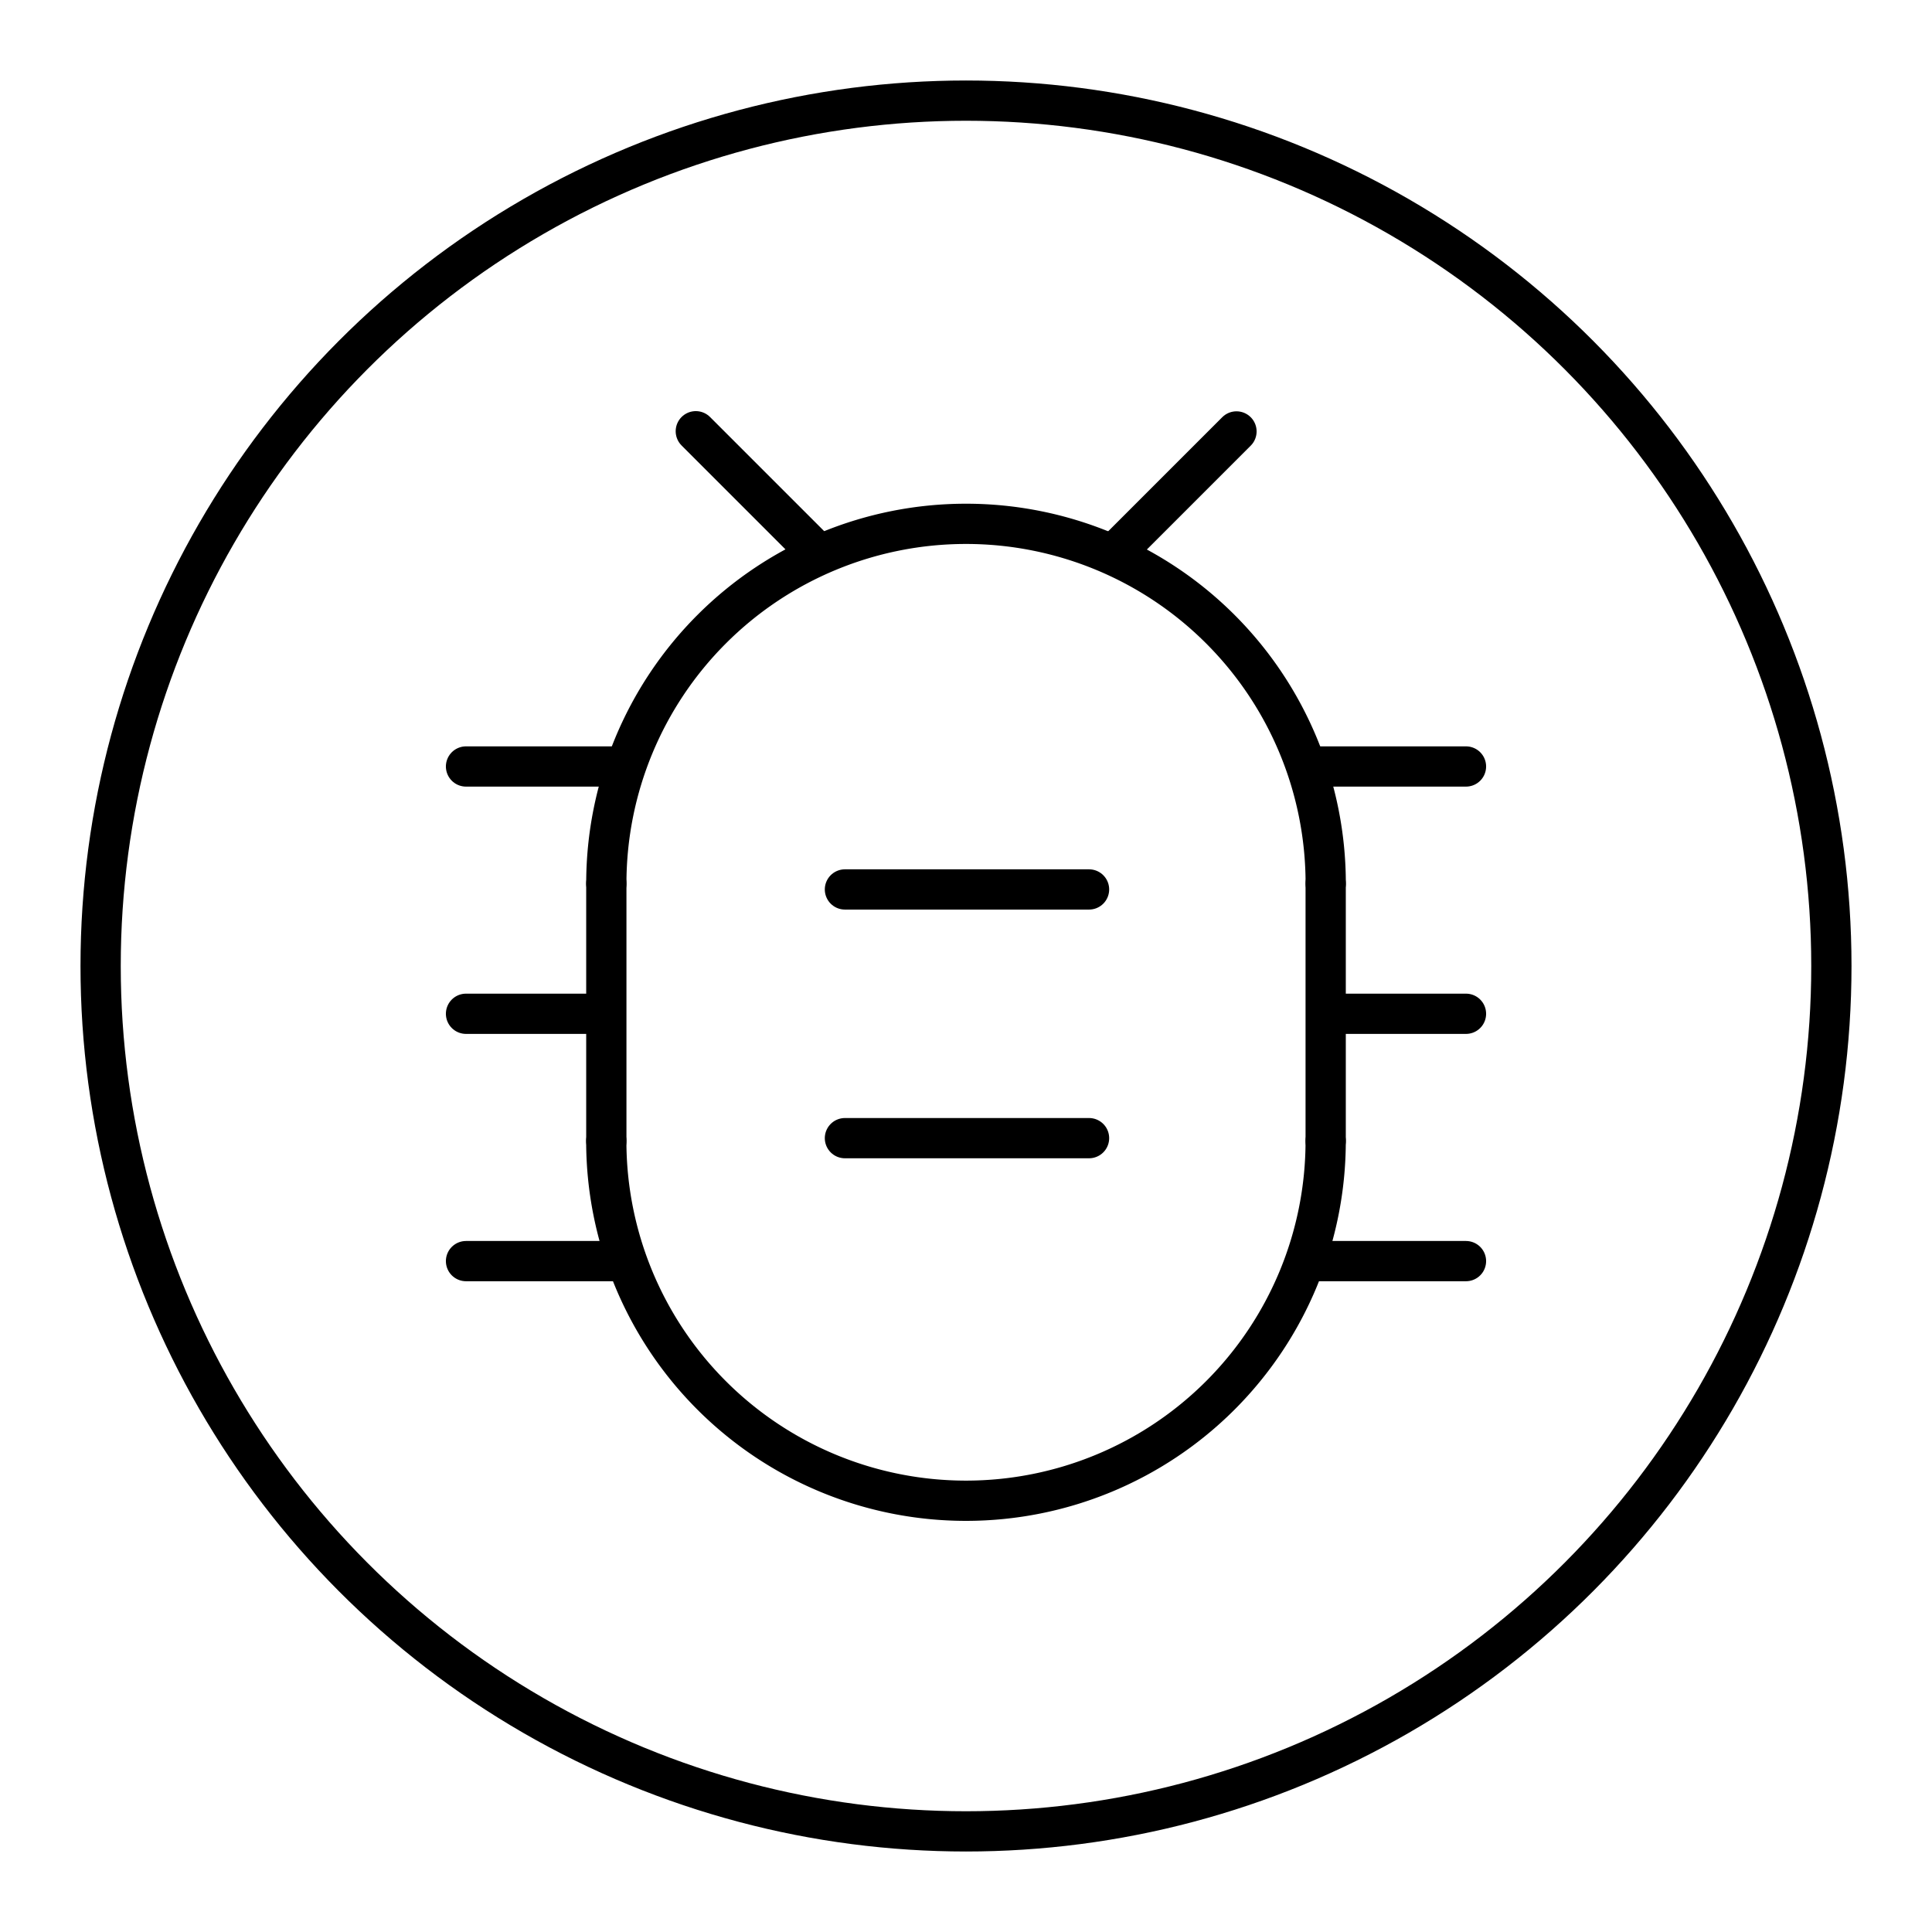 <?xml version="1.0" encoding="utf-8"?><!-- Скачано с сайта svg4.ru / Downloaded from svg4.ru -->
<svg width="800px" height="800px" viewBox="0 0 48 48" xmlns="http://www.w3.org/2000/svg"><defs><style>.a,.b{fill:none;stroke:#000000;stroke-linecap:round;}.a{stroke-linejoin:round;}.b{stroke-miterlimit:4.75;}</style></defs><path class="a" d="M15.064,21.951a8.936,8.936,0,0,1,17.873,0"/><path class="a" d="M32.936,28.349a8.936,8.936,0,1,1-17.873,0"/><path class="b" d="M15.064,28.349V21.951"/><path class="b" d="M32.936,21.951v6.398"/><path class="b" d="M11.578,19.043h3.701"/><path class="b" d="M11.578,25.187H14.867"/><path class="b" d="M11.578,31.332h3.701"/><path class="b" d="M32.721,19.043h3.701"/><path class="b" d="M33.083,25.187h3.339"/><path class="b" d="M32.721,31.332h3.701"/><path class="b" d="M20.207,13.634l-2.92-2.92"/><path class="b" d="M27.771,13.668,30.72,10.719"/><path class="b" d="M20.992,22.098h6.065"/><path class="b" d="M20.992,28.277h6.065"/><circle class="a" cx="24" cy="24" r="21.5"/></svg>